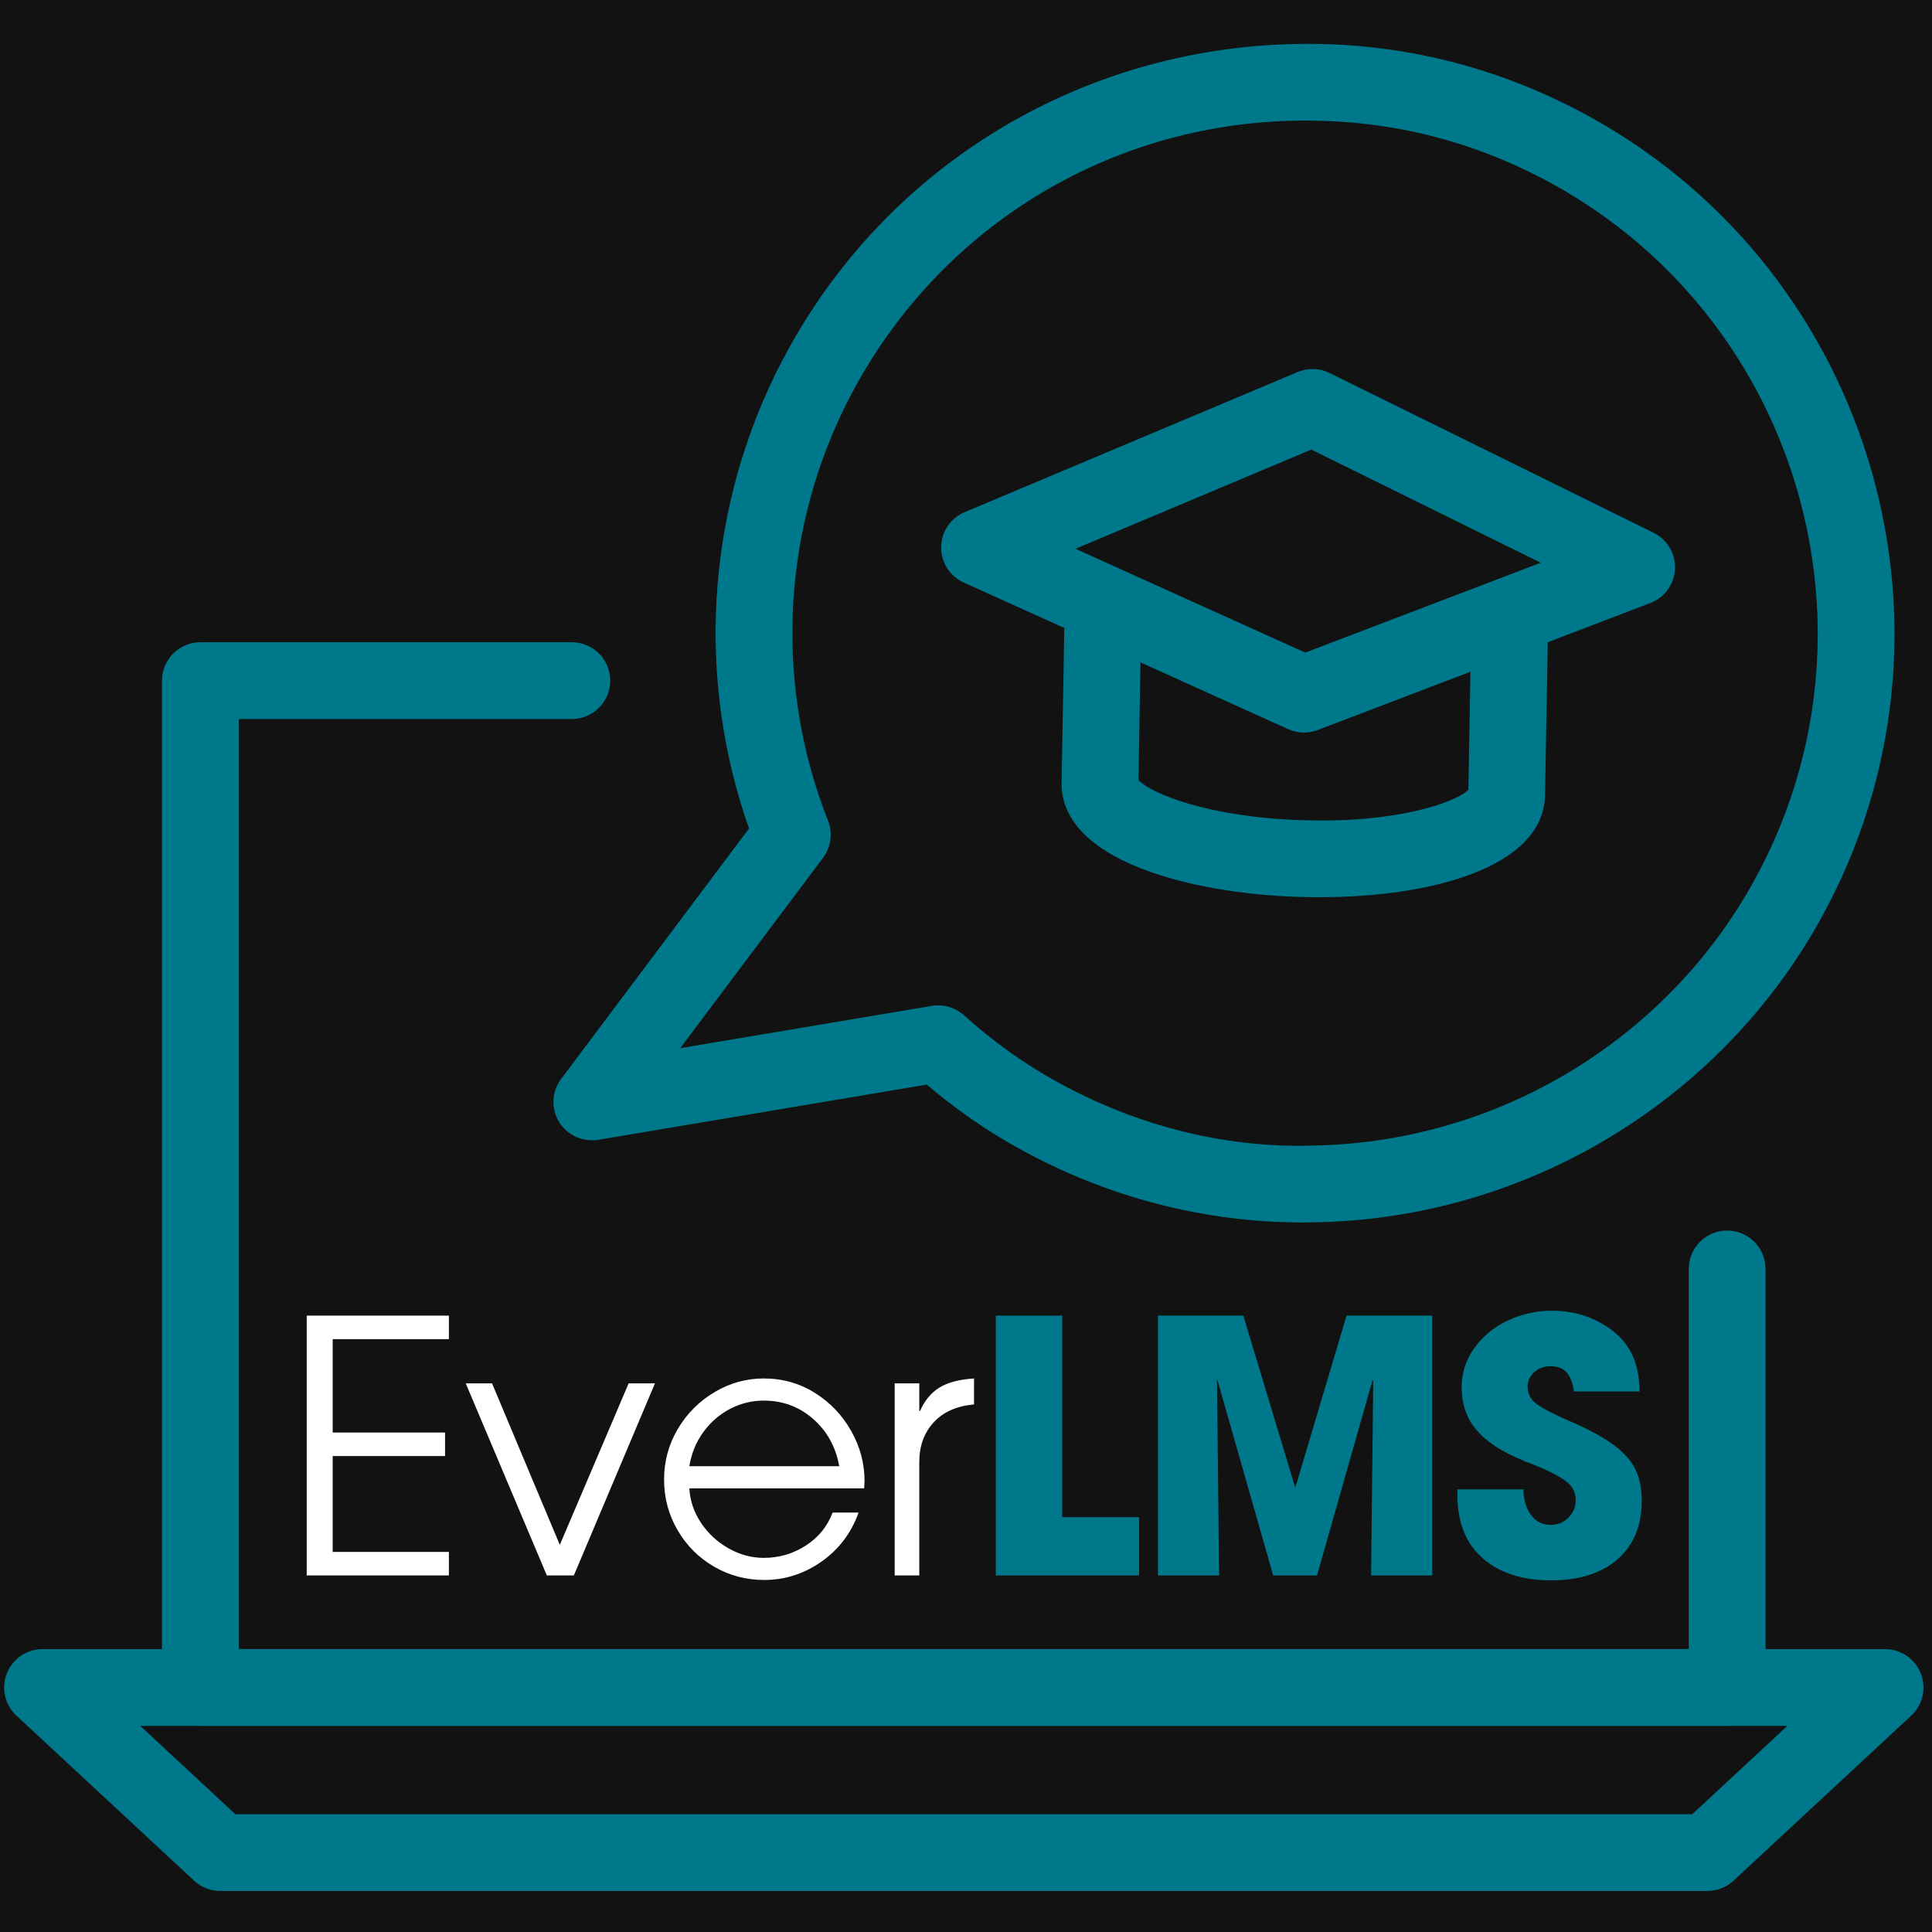 <svg xmlns="http://www.w3.org/2000/svg" xmlns:xlink="http://www.w3.org/1999/xlink" width="1080" zoomAndPan="magnify" viewBox="0 0 810 810" height="1080" preserveAspectRatio="xMidYMid meet" version="1.0"><defs><g/><clipPath id="2ddba13128"><path d="M 1 691 L 807 691 L 807 792.613 L 1 792.613 Z M 1 691 " clip-rule="nonzero"/></clipPath></defs><rect x="-81" width="972" fill="#121212" y="-81" height="972" fill-opacity="1"/><rect x="-81" width="972" fill="#121212" y="-81" height="972" fill-opacity="1"/><path fill="#00788c" d="M 724.117 723.559 L 84.016 723.559 C 75.125 723.559 67.918 716.352 67.918 707.461 L 67.918 285.363 C 67.918 276.473 75.125 269.266 84.016 269.266 L 239.738 269.266 C 248.629 269.266 255.836 276.473 255.836 285.363 C 255.836 294.266 248.629 301.461 239.738 301.461 L 100.113 301.461 L 100.113 691.375 L 708.02 691.375 L 708.02 532.008 C 708.02 523.105 715.227 515.91 724.117 515.91 C 732.996 515.91 740.203 523.105 740.203 532.008 L 740.203 707.461 C 740.203 716.352 732.996 723.559 724.117 723.559 " fill-opacity="1" fill-rule="nonzero"/><g clip-path="url(#2ddba13128)"><path fill="#00788c" d="M 98.676 760.617 L 709.488 760.617 L 749.359 723.582 L 58.805 723.582 Z M 715.809 792.801 L 92.355 792.801 C 88.293 792.801 84.379 791.27 81.398 788.5 L 6.879 719.285 C 2.031 714.785 0.43 707.777 2.859 701.621 C 5.277 695.453 11.211 691.398 17.836 691.398 L 790.332 691.398 C 796.953 691.398 802.887 695.453 805.309 701.621 C 807.738 707.777 806.137 714.785 801.289 719.285 L 726.77 788.5 C 723.789 791.27 719.875 792.801 715.809 792.801 " fill-opacity="1" fill-rule="nonzero"/></g><path fill="#00788c" d="M 393.359 421.496 C 397.32 421.496 401.164 422.969 404.141 425.652 C 416.34 436.637 429.398 446.004 442.984 453.469 C 476.699 472.16 514.434 481.738 552.457 480.223 C 628.566 478.305 698.578 435.887 735.25 369.555 C 735.25 369.543 735.25 369.543 735.25 369.543 C 792.633 265.844 754.969 134.758 651.301 77.328 C 620.262 60.191 586.758 51.184 551.758 50.609 C 471.336 48.93 397.879 91.219 359.082 161.262 C 357.262 164.617 355.391 168.086 353.652 171.719 C 327.52 225.645 325.16 288.445 347.156 344.078 C 349.211 349.289 348.406 355.188 345.043 359.672 L 285.16 439.461 L 390.695 421.719 C 391.582 421.578 392.473 421.496 393.359 421.496 Z M 546.02 512.523 C 504.875 512.523 464 501.902 427.438 481.645 C 413.918 474.215 400.848 465.176 388.523 454.73 L 250.801 477.871 C 244.285 478.867 237.801 475.992 234.387 470.375 C 230.965 464.754 231.316 457.617 235.266 452.348 L 314.027 347.359 C 292.227 285.539 295.965 216.953 324.656 157.723 C 326.594 153.695 328.723 149.746 330.859 145.797 C 375.52 65.133 460.156 16.988 552.387 18.414 C 592.609 19.09 631.16 29.43 666.875 49.137 C 786.078 115.188 829.383 265.902 763.414 385.129 C 721.242 461.402 640.754 510.188 553.371 512.406 C 550.918 512.465 548.477 512.523 546.02 512.523 " fill-opacity="1" fill-rule="nonzero"/><path fill="#00788c" d="M 477.273 328.398 L 477.273 328.516 C 477.273 328.469 477.273 328.445 477.273 328.398 Z M 553.102 376.156 C 550.426 376.156 547.75 376.121 545.062 376.051 C 520.578 375.305 497.422 371.273 479.867 364.648 C 450.531 353.633 444.762 338.504 445.086 327.758 L 446.383 253.738 C 446.535 244.953 453.723 237.934 462.473 237.934 C 462.574 237.934 462.668 237.934 462.762 237.934 C 471.652 238.086 478.73 245.422 478.57 254.312 L 477.297 326.988 C 482.227 332.512 506.395 342.688 546.031 343.855 C 585.484 345.246 610.297 336.379 615.625 331.133 L 616.887 258.82 C 617.051 249.918 625.109 242.676 633.266 243.004 C 642.152 243.168 649.234 250.504 649.07 259.383 L 647.773 333.598 C 646.887 363.375 600.824 376.156 553.102 376.156 " fill-opacity="1" fill-rule="nonzero"/><path fill="#00788c" d="M 450.906 230.082 L 547.227 273.609 L 645.961 235.926 L 549.758 188.484 Z M 546.699 307.125 C 544.445 307.125 542.18 306.66 540.074 305.703 L 404.035 244.23 C 398.207 241.59 394.492 235.762 394.562 229.371 C 394.656 222.957 398.523 217.223 404.422 214.734 L 544.047 155.973 C 548.348 154.172 553.219 154.301 557.41 156.379 L 693.285 223.367 C 699.023 226.191 702.539 232.152 702.246 238.539 C 701.941 244.941 697.879 250.539 691.906 252.828 L 552.445 306.074 C 550.59 306.789 548.648 307.125 546.699 307.125 " fill-opacity="1" fill-rule="nonzero"/><g fill="#fff" fill-opacity="1"><g transform="translate(118.292, 660.505)"><g><path d="M 69.906 -108.922 L 69.906 -99.062 L 21.188 -99.062 L 21.188 -59.906 L 68.297 -59.906 L 68.297 -50.047 L 21.188 -50.047 L 21.188 -9.859 L 69.906 -9.859 L 69.906 0 L 10.297 0 L 10.297 -108.922 Z M 69.906 -108.922 "/></g></g></g><g fill="#fff" fill-opacity="1"><g transform="translate(194.233, 660.505)"><g><path d="M 12.062 -80.516 L 40.469 -12.812 L 69.328 -80.516 L 80.359 -80.516 L 46.359 0 L 35.031 0 L 1.031 -80.516 Z M 12.062 -80.516 "/></g></g></g><g fill="#fff" fill-opacity="1"><g transform="translate(272.822, 660.505)"><g><path d="M 47.391 -7.359 C 53.773 -7.359 59.641 -9.07 64.984 -12.5 C 70.328 -15.938 74.082 -20.551 76.25 -26.344 L 87.141 -26.344 C 84.098 -17.812 78.922 -10.969 71.609 -5.812 C 64.297 -0.664 56.273 1.906 47.547 1.906 C 39.984 1.906 32.988 0.047 26.562 -3.672 C 20.133 -7.398 15.031 -12.504 11.25 -18.984 C 7.477 -25.461 5.594 -32.531 5.594 -40.188 C 5.594 -47.832 7.504 -54.895 11.328 -61.375 C 15.16 -67.852 20.289 -73.004 26.719 -76.828 C 33.145 -80.66 40.035 -82.578 47.391 -82.578 C 55.242 -82.578 62.383 -80.562 68.812 -76.531 C 75.238 -72.508 80.316 -67.188 84.047 -60.562 C 87.773 -53.938 89.641 -46.945 89.641 -39.594 L 89.484 -36.5 L 16.188 -36.5 C 16.477 -31.301 18.117 -26.469 21.109 -22 C 24.109 -17.539 27.961 -13.984 32.672 -11.328 C 37.379 -8.68 42.285 -7.359 47.391 -7.359 Z M 47.391 -73.297 C 42.391 -73.297 37.68 -72.141 33.266 -69.828 C 28.848 -67.523 25.117 -64.289 22.078 -60.125 C 19.035 -55.957 17.07 -51.176 16.188 -45.781 L 79.047 -45.781 C 77.566 -53.914 73.906 -60.535 68.062 -65.641 C 62.227 -70.742 55.336 -73.297 47.391 -73.297 Z M 47.391 -73.297 "/></g></g></g><g fill="#fff" fill-opacity="1"><g transform="translate(365.54, 660.505)"><g><path d="M 19.875 -80.516 L 19.875 -68.891 L 20.172 -68.891 C 22.035 -73.203 24.707 -76.461 28.188 -78.672 C 31.664 -80.879 36.547 -82.18 42.828 -82.578 L 42.828 -71.688 L 42.688 -71.688 C 35.426 -71 29.805 -68.469 25.828 -64.094 C 21.859 -59.727 19.875 -54.211 19.875 -47.547 L 19.875 0 L 9.562 0 L 9.562 -80.516 Z M 19.875 -80.516 "/></g></g></g><g fill="#00788c" fill-opacity="1"><g transform="translate(406.907, 660.505)"><g><path d="M 38.422 -108.922 L 38.422 -24.438 L 70.656 -24.438 L 70.656 0 L 10.594 0 L 10.594 -108.922 Z M 38.422 -108.922 "/></g></g></g><g fill="#00788c" fill-opacity="1"><g transform="translate(475.636, 660.505)"><g><path d="M 99.797 -81.844 L 76.531 0 L 58.141 0 L 34.594 -82.578 L 35.469 0 L 9.859 0 L 9.859 -108.922 L 45.625 -108.922 L 67.266 -37.234 L 67.562 -37.234 L 88.906 -108.922 L 124.812 -108.922 L 124.812 0 L 99.203 0 L 100.094 -81.547 Z M 99.797 -81.844 "/></g></g></g><g fill="#00788c" fill-opacity="1"><g transform="translate(607.355, 660.505)"><g><path d="M 42.688 -87.719 C 40.031 -87.719 37.77 -86.883 35.906 -85.219 C 34.039 -83.551 33.109 -81.539 33.109 -79.188 C 33.109 -76.145 34.383 -73.691 36.938 -71.828 C 39.488 -69.961 44.148 -67.555 50.922 -64.609 C 58.867 -61.18 65 -57.848 69.312 -54.609 C 73.633 -51.367 76.656 -47.93 78.375 -44.297 C 80.094 -40.672 80.953 -36.352 80.953 -31.344 C 80.953 -20.852 77.566 -12.66 70.797 -6.766 C 64.023 -0.879 54.754 2.062 42.984 2.062 C 30.91 2.062 21.336 -1.023 14.266 -7.203 C 7.203 -13.391 3.672 -22.223 3.672 -33.703 L 3.672 -36.062 L 31.344 -36.062 C 31.445 -31.551 32.531 -27.941 34.594 -25.234 C 36.656 -22.535 39.398 -21.188 42.828 -21.188 C 45.672 -21.188 48.125 -22.191 50.188 -24.203 C 52.25 -26.223 53.281 -28.703 53.281 -31.641 C 53.281 -35.078 51.633 -37.898 48.344 -40.109 C 45.062 -42.316 40.379 -44.598 34.297 -46.953 C 33.898 -47.148 33.43 -47.32 32.891 -47.469 C 32.359 -47.613 31.844 -47.832 31.344 -48.125 C 22.414 -51.758 15.867 -56.031 11.703 -60.938 C 7.535 -65.844 5.453 -71.828 5.453 -78.891 C 5.453 -84.879 7.191 -90.328 10.672 -95.234 C 14.148 -100.141 18.805 -103.988 24.641 -106.781 C 30.484 -109.582 36.742 -110.984 43.422 -110.984 C 50.391 -110.984 56.816 -109.461 62.703 -106.422 C 68.586 -103.379 72.926 -99.523 75.719 -94.859 C 78.52 -90.203 79.969 -84.289 80.062 -77.125 L 52.547 -77.125 C 51.953 -80.945 50.867 -83.664 49.297 -85.281 C 47.734 -86.906 45.531 -87.719 42.688 -87.719 Z M 42.688 -87.719 "/></g></g></g></svg>